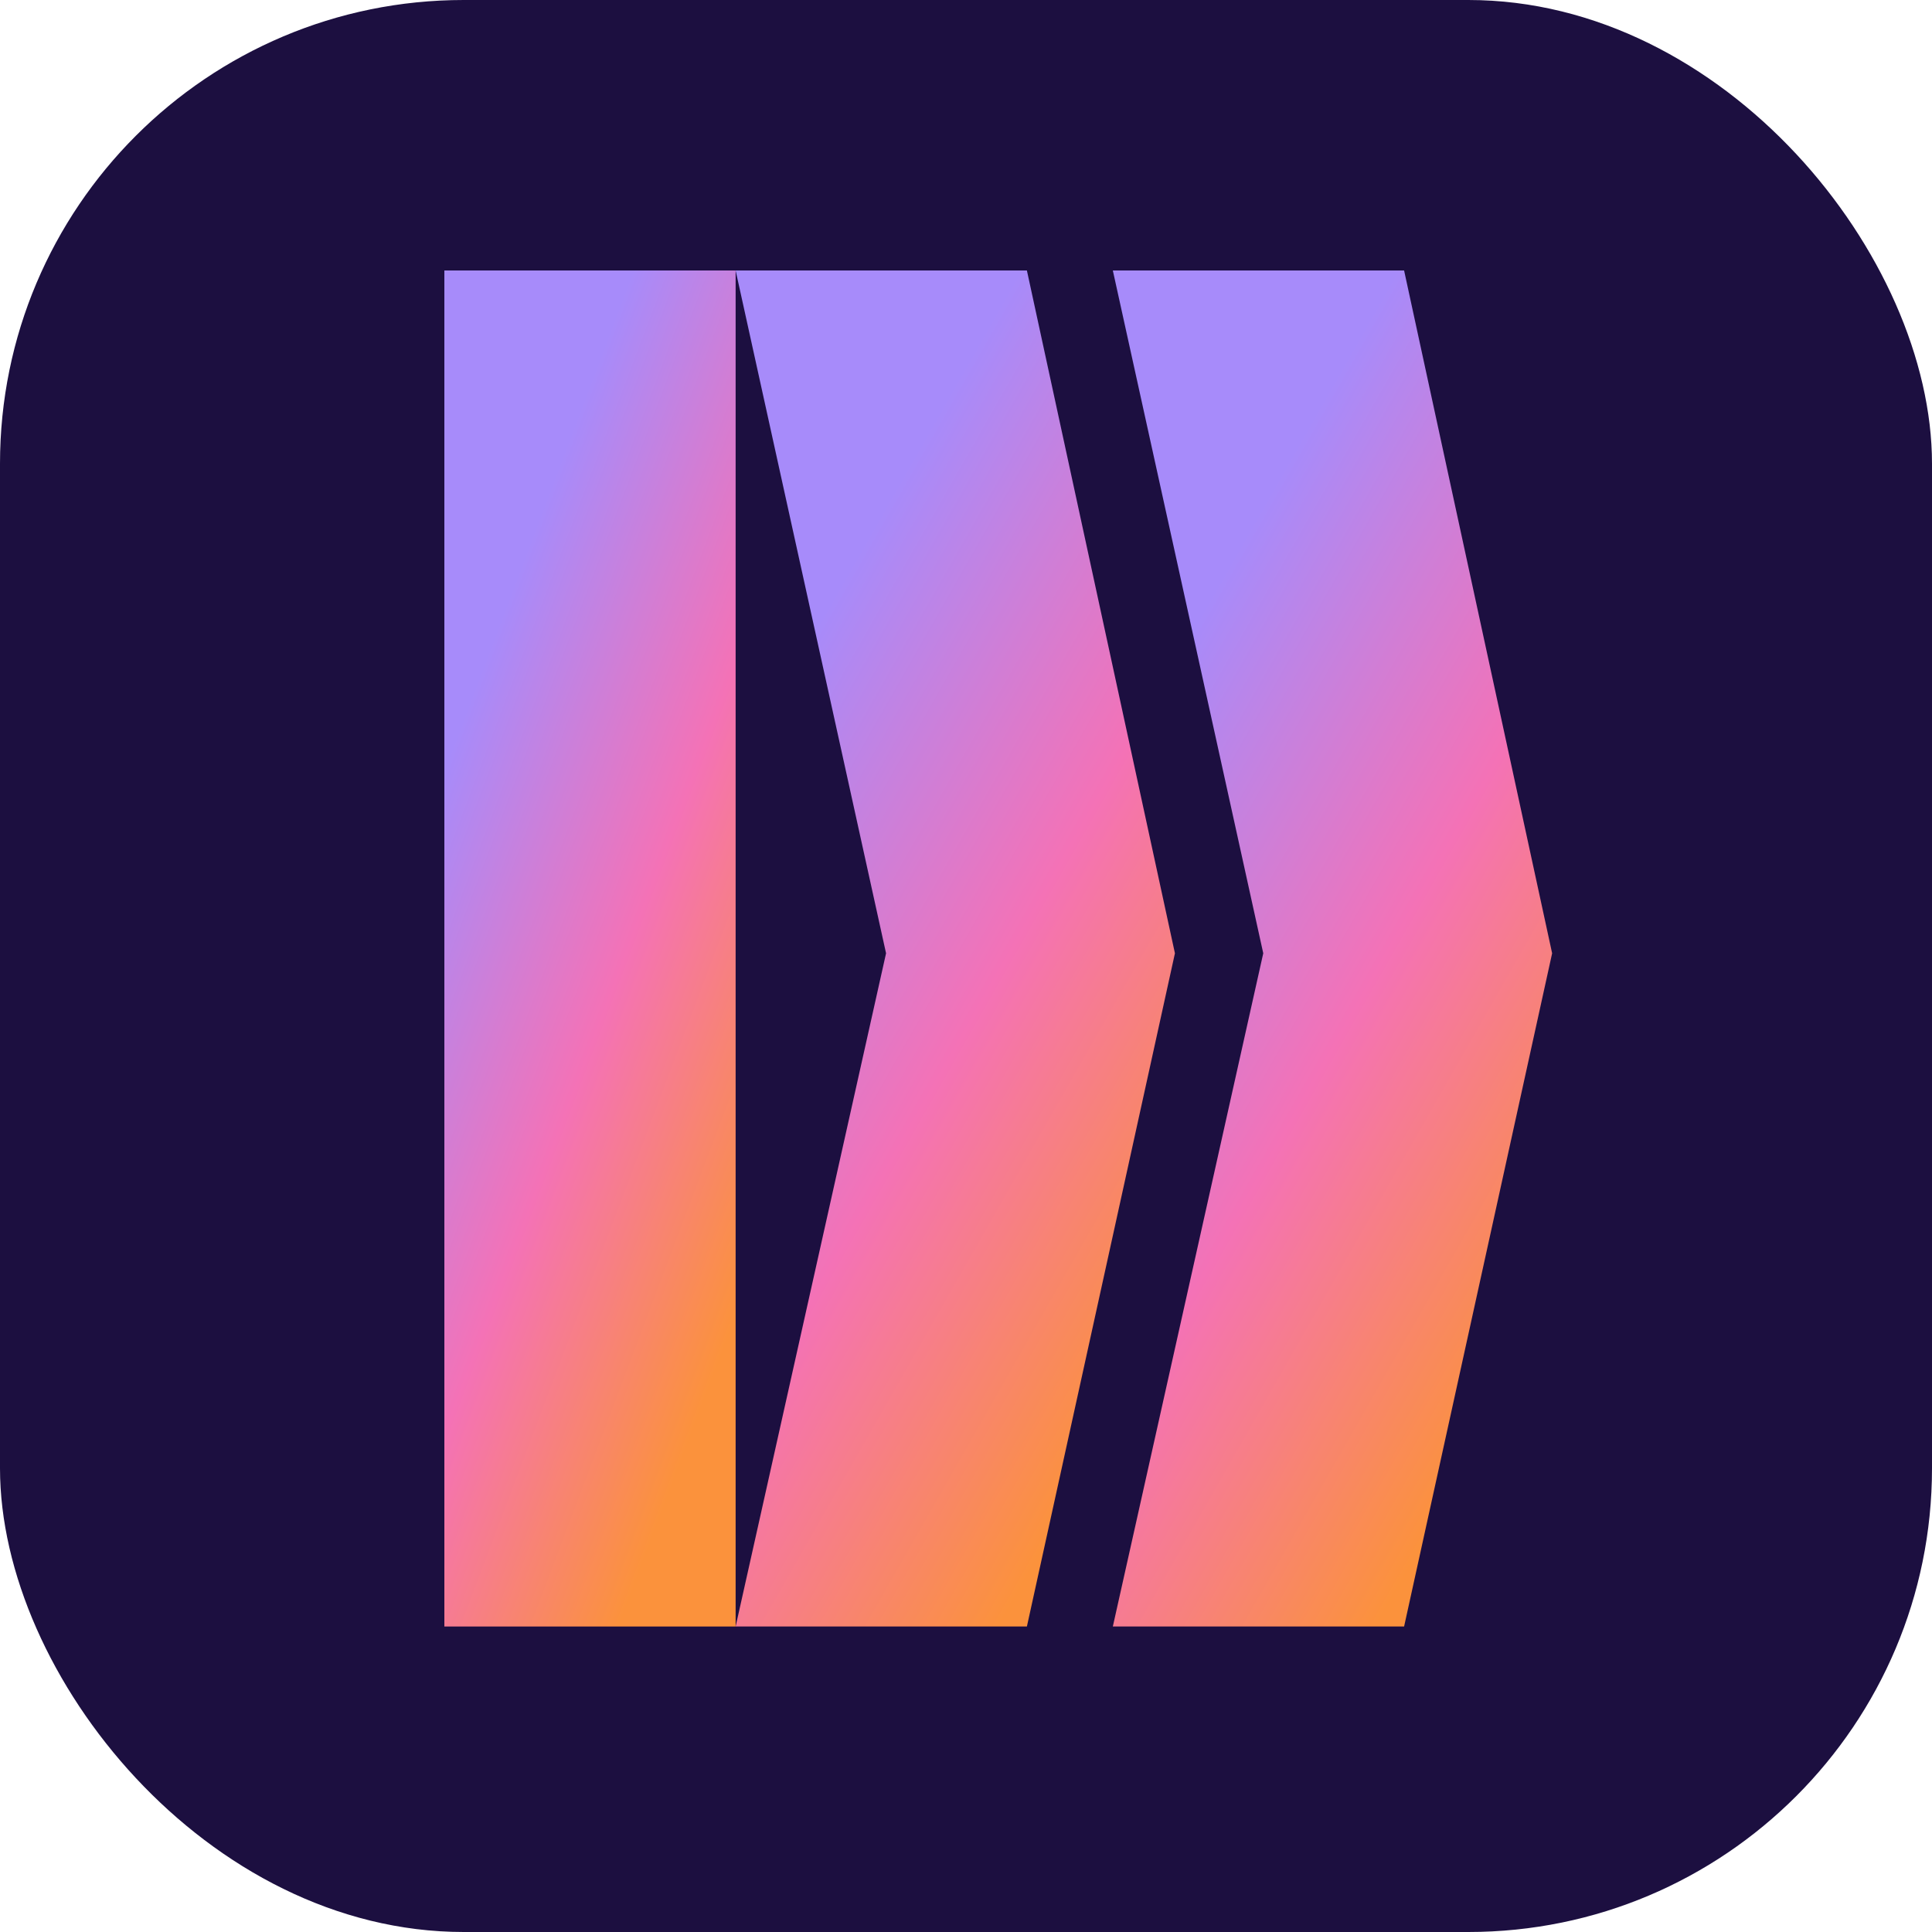 <svg width="50" height="50" viewBox="0 0 50 50" fill="none" xmlns="http://www.w3.org/2000/svg">
<rect width="50" height="50" rx="12" fill="#1C0F40"/>
<rect x="11.5" y="7" width="7.538" height="35.094" fill="url(#paint0_linear_3524_72)"/>
<path d="M19.038 7H26.576L30.407 24.671L26.576 42.094H19.038L22.931 24.671L19.038 7Z" fill="url(#paint1_linear_3524_72)"/>
<path d="M28.8 7H36.338L40.169 24.671L36.338 42.094H28.8L32.693 24.671L28.8 7Z" fill="url(#paint2_linear_3524_72)"/>
<defs>
<linearGradient id="paint0_linear_3524_72" x1="16.233" y1="41.5" x2="4.945" y2="37.234" gradientUnits="userSpaceOnUse">
<stop stop-color="#FB923C"/>
<stop offset="0.495" stop-color="#F472B6"/>
<stop offset="1" stop-color="#A78BFA"/>
</linearGradient>
<linearGradient id="paint1_linear_3524_72" x1="26.176" y1="41.5" x2="11.492" y2="33.129" gradientUnits="userSpaceOnUse">
<stop stop-color="#FB923C"/>
<stop offset="0.495" stop-color="#F472B6"/>
<stop offset="1" stop-color="#A78BFA"/>
</linearGradient>
<linearGradient id="paint2_linear_3524_72" x1="35.938" y1="41.5" x2="21.254" y2="33.129" gradientUnits="userSpaceOnUse">
<stop stop-color="#FB923C"/>
<stop offset="0.495" stop-color="#F472B6"/>
<stop offset="1" stop-color="#A78BFA"/>
</linearGradient>
</defs>
</svg>
